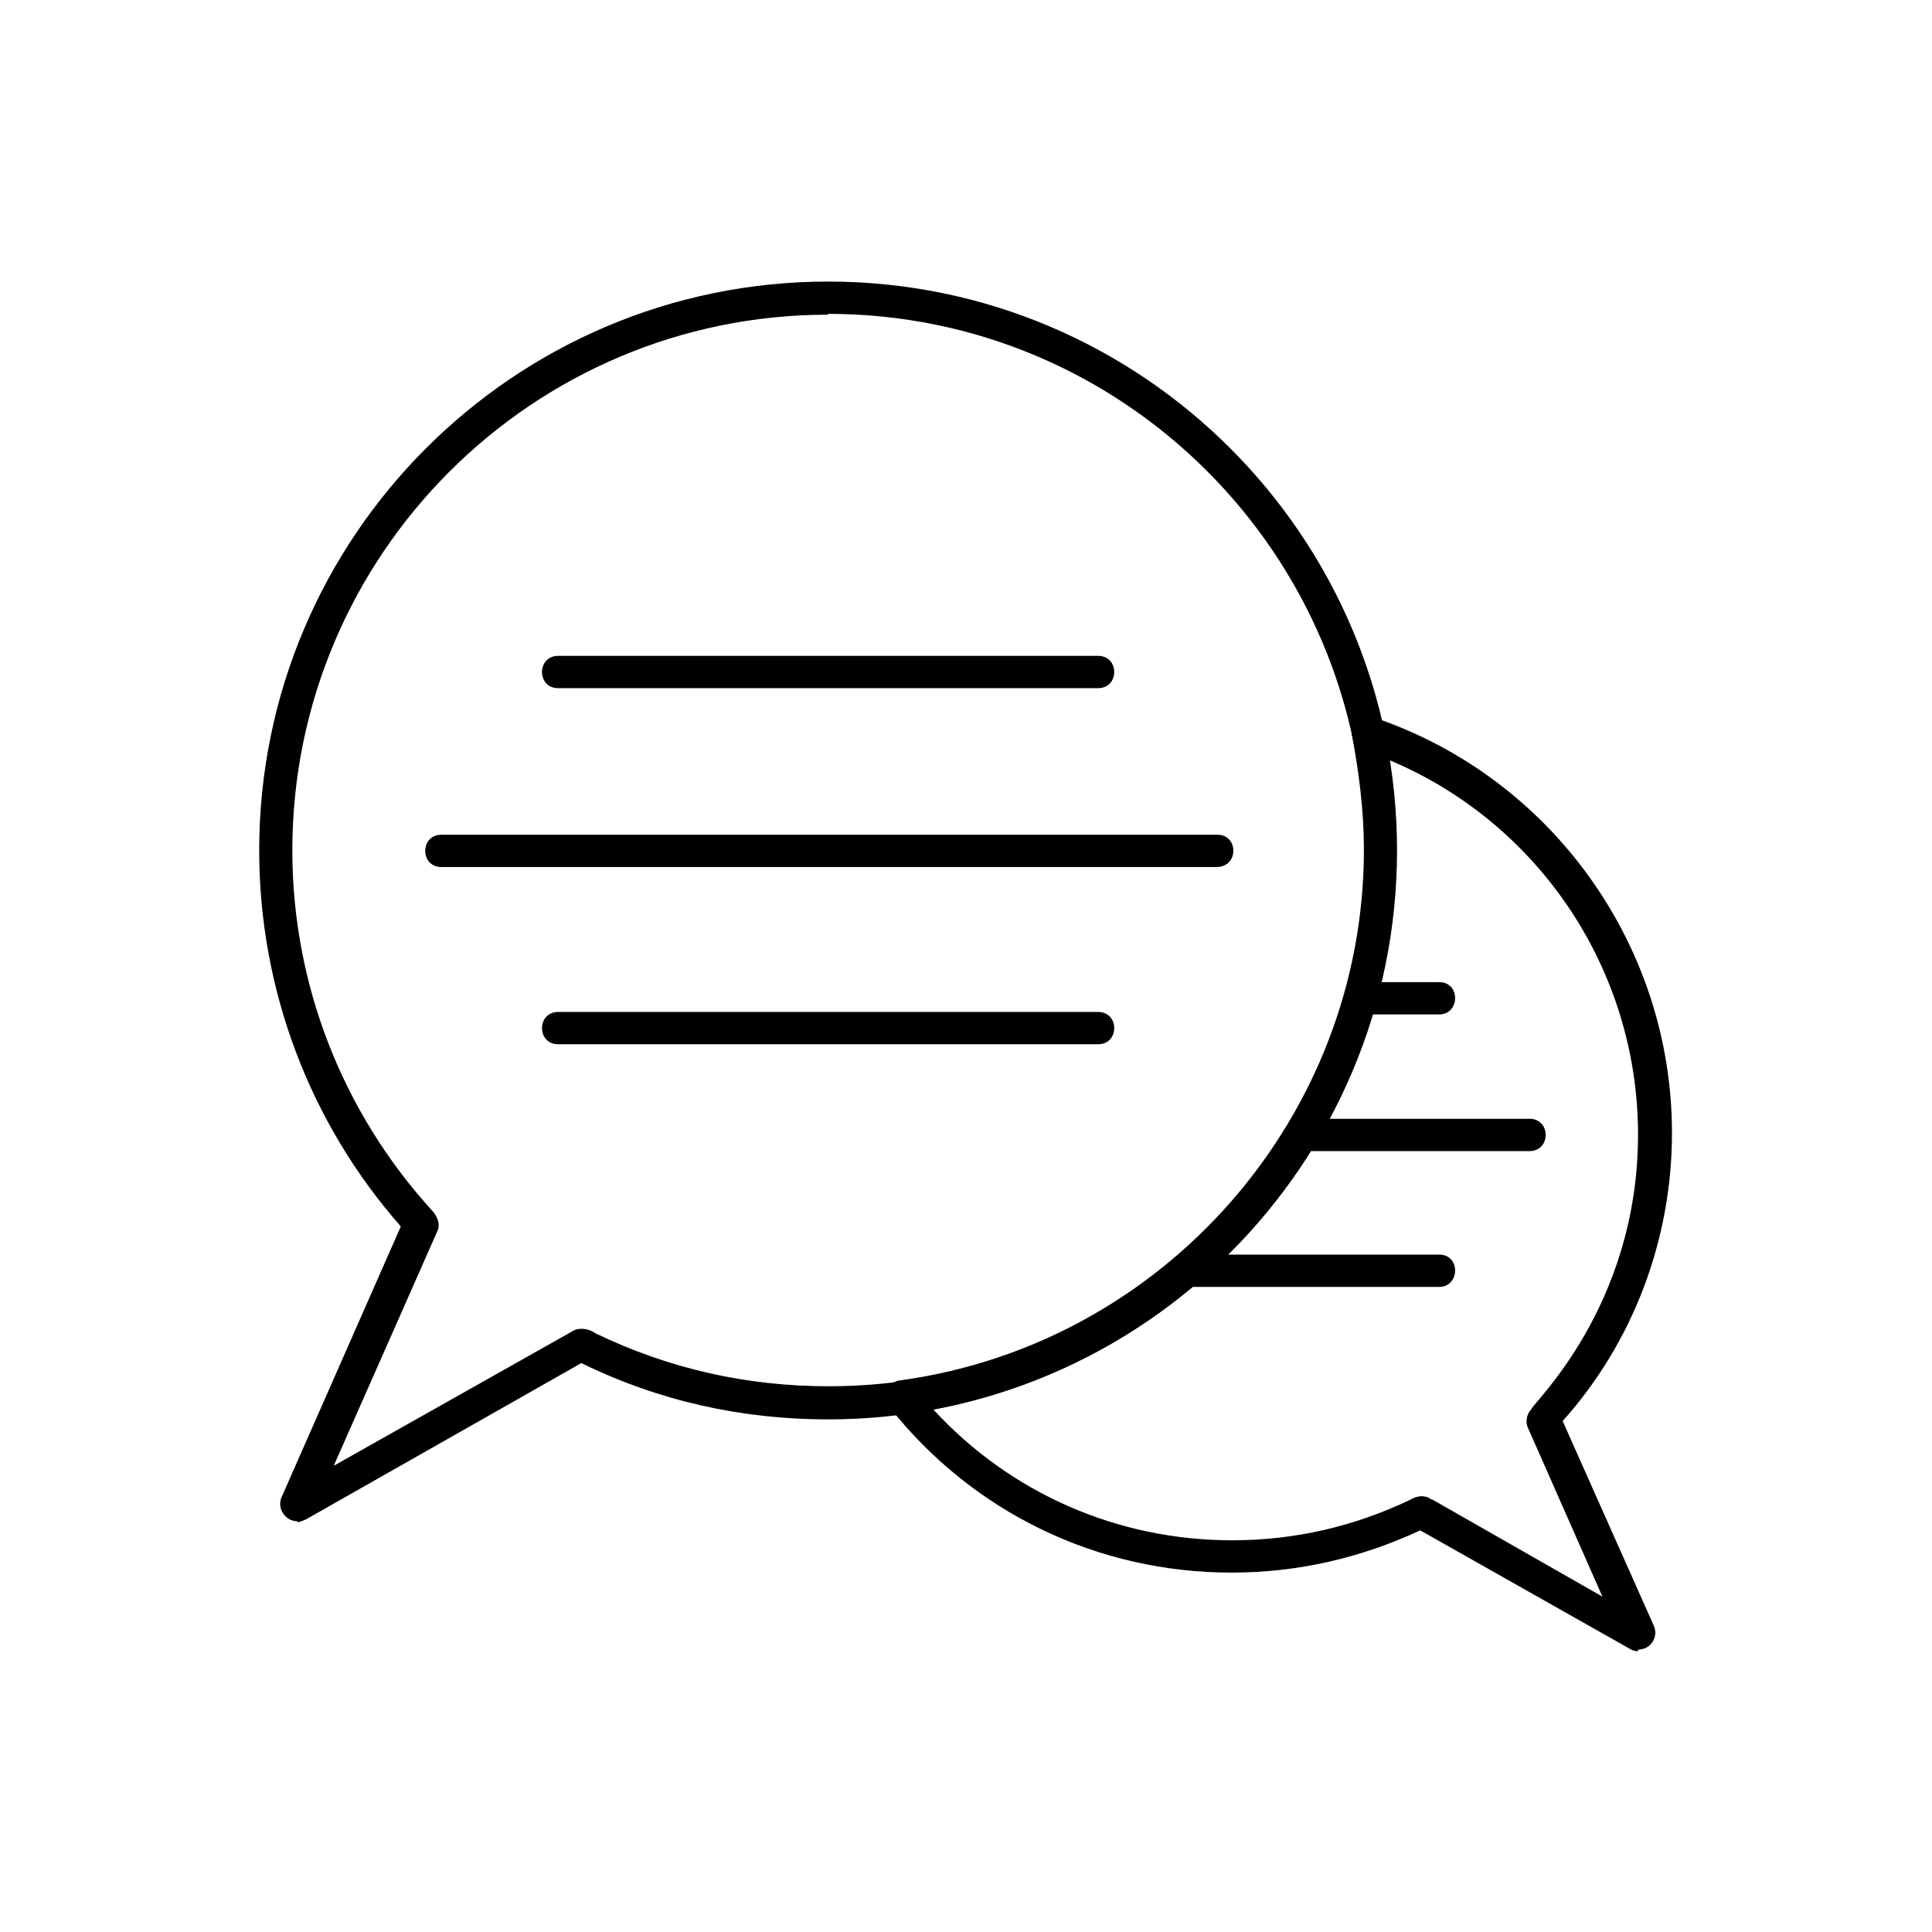 <?xml version="1.0" ?><!DOCTYPE svg  PUBLIC '-//W3C//DTD SVG 1.1//EN'  'http://www.w3.org/Graphics/SVG/1.1/DTD/svg11.dtd'><svg width="2.333px" height="2.333px" viewBox="0 0 2.333 2.333" style="shape-rendering:geometricPrecision; text-rendering:geometricPrecision; image-rendering:optimizeQuality; fill-rule:evenodd; clip-rule:evenodd" xml:space="preserve" xmlns="http://www.w3.org/2000/svg" xmlns:xlink="http://www.w3.org/1999/xlink"><defs><style type="text/css">
   <![CDATA[
    .fil0 {fill:black}
   ]]>
  </style></defs><g id="Layer_x0020_1"><path class="fil0" d="M0.359 1.837c-0.014,0 -0.025,-0.015 -0.019,-0.029l0.144 -0.327c-0.11,-0.125 -0.171,-0.286 -0.171,-0.454 0,-0.379 0.308,-0.687 0.687,-0.687 0.379,0 0.687,0.308 0.687,0.687 0,0.379 -0.308,0.687 -0.687,0.687 -0.104,0 -0.204,-0.022 -0.298,-0.068l-0.333 0.189c-0.003,0.001 -0.006,0.003 -0.01,0.003zm0.641 -1.457c-0.357,0 -0.647,0.29 -0.647,0.647 0,0.161 0.06,0.315 0.168,0.434 0.005,0.005 0.012,0.016 0.007,0.026l-0.125 0.283 0.291 -0.164c0.008,-0.003 0.018,-0.001 0.025,0.004 0.089,0.043 0.183,0.064 0.282,0.064 0.357,0 0.647,-0.29 0.647,-0.647 -0.001,-0.358 -0.291,-0.648 -0.648,-0.648zm-0.508 1.109l0 0z"/><path class="fil0" d="M1.326 0.831l-0.652 0c-0.026,0 -0.026,-0.039 0,-0.039l0.652 0c0.026,0 0.026,0.039 0,0.039z"/><path class="fil0" d="M1.468 1.047l-0.935 0c-0.026,0 -0.026,-0.039 0,-0.039l0.937 0c0.026,0 0.026,0.039 -0.001,0.039z"/><path class="fil0" d="M1.326 1.261l-0.652 0c-0.026,0 -0.026,-0.039 0,-0.039l0.652 -3.93701e-006c0.026,0 0.026,0.039 0,0.039z"/><path class="fil0" d="M1.978 1.994c-0.003,0 -0.007,-0.001 -0.01,-0.003l-0.253 -0.143c-0.071,0.033 -0.147,0.051 -0.228,0.051 -0.161,0 -0.312,-0.072 -0.413,-0.2 -0.009,-0.012 -0.002,-0.03 0.012,-0.032 0.319,-0.043 0.561,-0.318 0.561,-0.641 0,-0.047 -0.006,-0.093 -0.014,-0.136 -0.003,-0.015 0.01,-0.029 0.025,-0.024 0.215,0.072 0.361,0.275 0.361,0.502 0,0.129 -0.047,0.253 -0.132,0.348l0.11 0.247c0.006,0.013 -0.003,0.029 -0.019,0.029zm-0.248 -0.183l0.205 0.117 -0.09 -0.204c-0.003,-0.006 -0.002,-0.016 0.004,-0.022 0,-0.006 0.129,-0.123 0.129,-0.332 0,-0.198 -0.119,-0.376 -0.3,-0.452 0.057,0.37 -0.187,0.715 -0.551,0.784 0.093,0.101 0.222,0.158 0.361,0.158 0.076,0 0.148,-0.017 0.215,-0.049 0.012,-0.007 0.021,-0.004 0.026,-7.87402e-006zm-0.025 0.031l0 0zm0 0c0,0 0,0 0,0zm0.14 -0.129c0,0 0,0 0,0zm0 0c0,0 0,0 0,0z"/><path class="fil0" d="M1.738 1.225l-0.094 0c-0.026,0 -0.026,-0.039 0,-0.039l0.094 -3.93701e-006c0.026,0 0.025,0.039 0,0.039z"/><path class="fil0" d="M1.847 1.39l-0.275 0c-0.026,0 -0.026,-0.039 0,-0.039l0.275 -3.93701e-006c0.026,0 0.026,0.039 0,0.039z"/><path class="fil0" d="M1.738 1.554l-0.305 0c-0.026,0 -0.026,-0.039 0,-0.039l0.305 0c0.026,0 0.025,0.039 0,0.039z"/></g></svg>